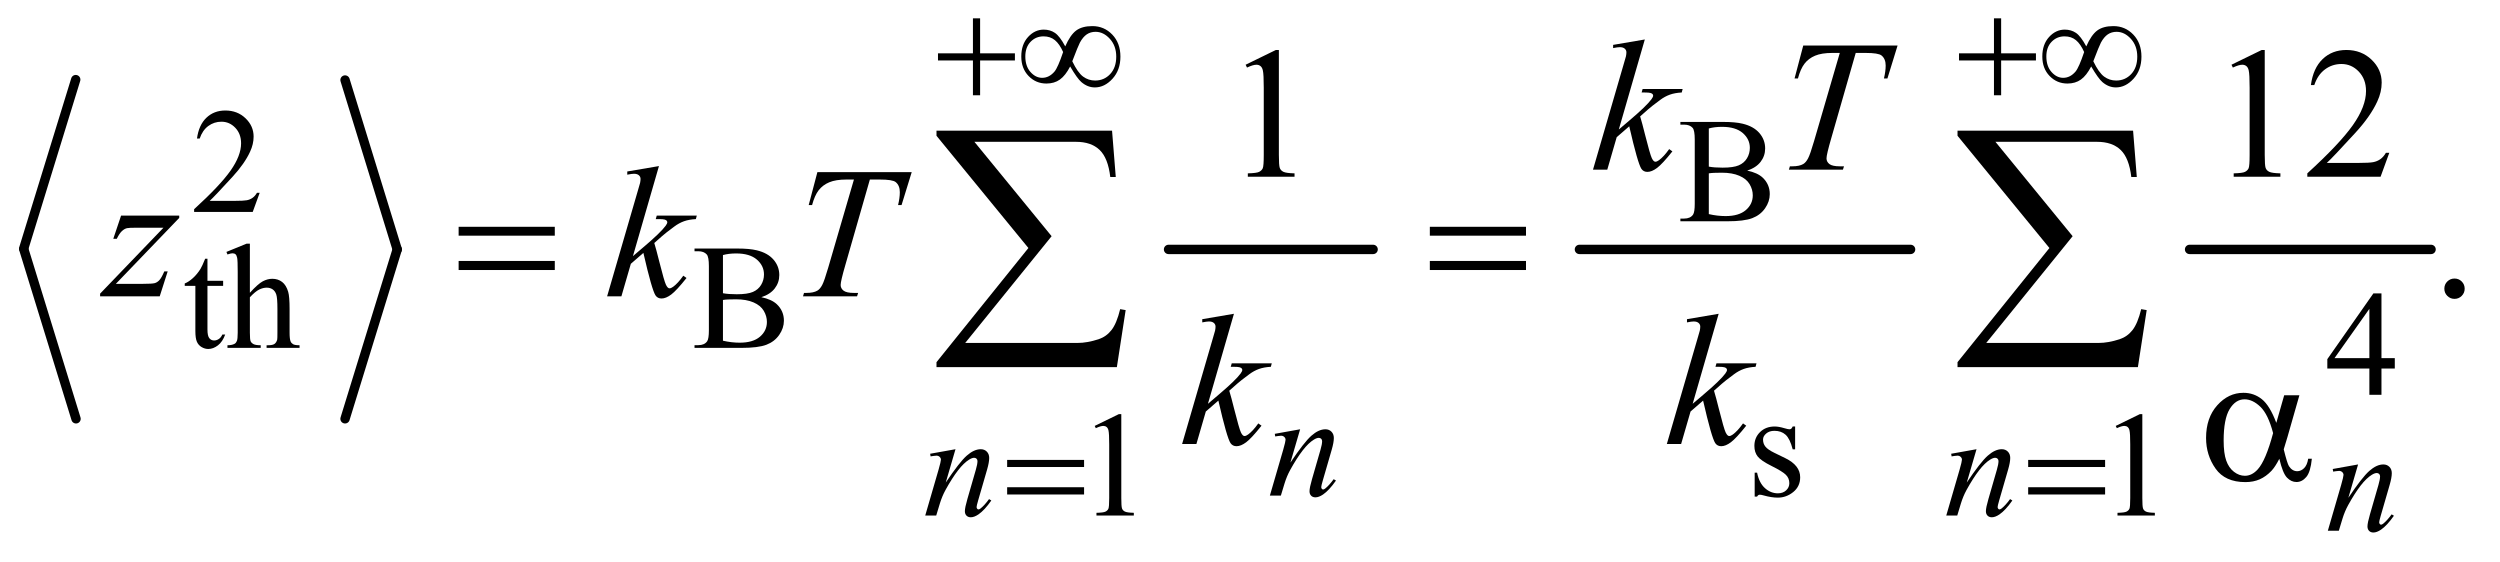 <?xml version="1.0" encoding="UTF-8"?>
<!DOCTYPE svg PUBLIC '-//W3C//DTD SVG 1.0//EN'
          'http://www.w3.org/TR/2001/REC-SVG-20010904/DTD/svg10.dtd'>
<svg stroke-dasharray="none" shape-rendering="auto" xmlns="http://www.w3.org/2000/svg" font-family="'Dialog'" text-rendering="auto" width="209" fill-opacity="1" color-interpolation="auto" color-rendering="auto" preserveAspectRatio="xMidYMid meet" font-size="12px" viewBox="0 0 209 47" fill="black" xmlns:xlink="http://www.w3.org/1999/xlink" stroke="black" image-rendering="auto" stroke-miterlimit="10" stroke-linecap="square" stroke-linejoin="miter" font-style="normal" stroke-width="1" height="47" stroke-dashoffset="0" font-weight="normal" stroke-opacity="1"
><!--Generated by the Batik Graphics2D SVG Generator--><defs id="genericDefs"
  /><g
  ><defs id="defs1"
    ><clipPath clipPathUnits="userSpaceOnUse" id="clipPath1"
      ><path d="M0.974 3.186 L133.598 3.186 L133.598 32.644 L0.974 32.644 L0.974 3.186 Z"
      /></clipPath
      ><clipPath clipPathUnits="userSpaceOnUse" id="clipPath2"
      ><path d="M31.105 101.801 L31.105 1042.949 L4268.293 1042.949 L4268.293 101.801 Z"
      /></clipPath
    ></defs
    ><g stroke-width="16" transform="scale(1.576,1.576) translate(-0.974,-3.186) matrix(0.031,0,0,0.031,0,0)" stroke-linejoin="round" stroke-linecap="round"
    ><line y2="528" fill="none" x1="161" clip-path="url(#clipPath2)" x2="72" y1="239"
    /></g
    ><g stroke-width="16" transform="matrix(0.049,0,0,0.049,-1.534,-5.021)" stroke-linejoin="round" stroke-linecap="round"
    ><line y2="817" fill="none" x1="72" clip-path="url(#clipPath2)" x2="161" y1="528"
    /></g
    ><g stroke-width="16" transform="matrix(0.049,0,0,0.049,-1.534,-5.021)" stroke-linejoin="round" stroke-linecap="round"
    ><line y2="528" fill="none" x1="620" clip-path="url(#clipPath2)" x2="709" y1="239"
    /></g
    ><g stroke-width="16" transform="matrix(0.049,0,0,0.049,-1.534,-5.021)" stroke-linejoin="round" stroke-linecap="round"
    ><line y2="817" fill="none" x1="709" clip-path="url(#clipPath2)" x2="620" y1="528"
    /></g
    ><g stroke-width="16" transform="matrix(0.049,0,0,0.049,-1.534,-5.021)" stroke-linejoin="round" stroke-linecap="round"
    ><line y2="528" fill="none" x1="2025" clip-path="url(#clipPath2)" x2="2374" y1="528"
    /></g
    ><g stroke-width="16" transform="matrix(0.049,0,0,0.049,-1.534,-5.021)" stroke-linejoin="round" stroke-linecap="round"
    ><line y2="528" fill="none" x1="2726" clip-path="url(#clipPath2)" x2="3291" y1="528"
    /></g
    ><g stroke-width="16" transform="matrix(0.049,0,0,0.049,-1.534,-5.021)" stroke-linejoin="round" stroke-linecap="round"
    ><line y2="528" fill="none" x1="3767" clip-path="url(#clipPath2)" x2="4179" y1="528"
    /></g
    ><g transform="matrix(0.049,0,0,0.049,-1.534,-5.021)"
    ><path d="M474.375 431.375 L462.5 464 L362.5 464 L362.5 459.375 Q406.625 419.125 424.625 393.625 Q442.625 368.125 442.625 347 Q442.625 330.875 432.75 320.5 Q422.875 310.125 409.125 310.125 Q396.625 310.125 386.688 317.438 Q376.75 324.75 372 338.875 L367.375 338.875 Q370.5 315.75 383.438 303.375 Q396.375 291 415.75 291 Q436.375 291 450.188 304.25 Q464 317.5 464 335.5 Q464 348.375 458 361.25 Q448.75 381.5 428 404.125 Q396.875 438.125 389.125 445.125 L433.375 445.125 Q446.875 445.125 452.312 444.125 Q457.75 443.125 462.125 440.062 Q466.5 437 469.75 431.375 L474.375 431.375 Z" stroke="none" clip-path="url(#clipPath2)"
    /></g
    ><g transform="matrix(0.049,0,0,0.049,-1.534,-5.021)"
    ><path d="M3012.25 393.5 Q3029.875 397.25 3038.625 405.5 Q3050.75 417 3050.75 433.625 Q3050.75 446.25 3042.75 457.812 Q3034.75 469.375 3020.812 474.688 Q3006.875 480 2978.25 480 L2898.25 480 L2898.25 475.375 L2904.625 475.375 Q2915.25 475.375 2919.875 468.625 Q2922.75 464.25 2922.75 450 L2922.75 340.5 Q2922.75 324.75 2919.125 320.625 Q2914.25 315.125 2904.625 315.125 L2898.25 315.125 L2898.25 310.5 L2971.5 310.5 Q2992 310.5 3004.375 313.5 Q3023.125 318 3033 329.438 Q3042.875 340.875 3042.875 355.75 Q3042.875 368.5 3035.125 378.562 Q3027.375 388.625 3012.25 393.5 ZM2946.75 386.75 Q2951.375 387.625 2957.312 388.062 Q2963.25 388.5 2970.375 388.5 Q2988.625 388.5 2997.812 384.562 Q3007 380.625 3011.875 372.5 Q3016.75 364.375 3016.75 354.75 Q3016.75 339.875 3004.625 329.375 Q2992.5 318.875 2969.25 318.875 Q2956.75 318.875 2946.75 321.625 L2946.75 386.75 ZM2946.75 467.75 Q2961.25 471.125 2975.375 471.125 Q2998 471.125 3009.875 460.938 Q3021.75 450.75 3021.75 435.75 Q3021.75 425.875 3016.375 416.75 Q3011 407.625 2998.875 402.375 Q2986.75 397.125 2968.875 397.125 Q2961.125 397.125 2955.625 397.375 Q2950.125 397.625 2946.75 398.25 L2946.75 467.75 Z" stroke="none" clip-path="url(#clipPath2)"
    /></g
    ><g transform="matrix(0.049,0,0,0.049,-1.534,-5.021)"
    ><path d="M385.25 543.875 L385.25 581.5 L412 581.5 L412 590.25 L385.25 590.25 L385.25 664.5 Q385.25 675.625 388.438 679.5 Q391.625 683.375 396.625 683.375 Q400.75 683.375 404.625 680.812 Q408.5 678.25 410.625 673.25 L415.5 673.25 Q411.125 685.5 403.125 691.688 Q395.125 697.875 386.625 697.875 Q380.875 697.875 375.375 694.688 Q369.875 691.5 367.25 685.562 Q364.625 679.625 364.625 667.25 L364.625 590.25 L346.5 590.25 L346.5 586.125 Q353.375 583.375 360.562 576.812 Q367.75 570.25 373.375 561.25 Q376.25 556.5 381.375 543.875 L385.25 543.875 ZM457.625 518.25 L457.625 602 Q471.5 586.75 479.625 582.438 Q487.75 578.125 495.875 578.125 Q505.625 578.125 512.625 583.5 Q519.625 588.875 523 600.375 Q525.375 608.375 525.375 629.625 L525.375 670.125 Q525.375 681 527.125 685 Q528.375 688 531.375 689.75 Q534.375 691.5 542.375 691.5 L542.375 696 L486.125 696 L486.125 691.5 L488.75 691.5 Q496.75 691.5 499.875 689.062 Q503 686.625 504.25 681.875 Q504.625 679.875 504.625 670.125 L504.625 629.625 Q504.625 610.875 502.688 605 Q500.75 599.125 496.5 596.188 Q492.25 593.25 486.25 593.25 Q480.125 593.25 473.5 596.5 Q466.875 599.75 457.625 609.625 L457.625 670.125 Q457.625 681.875 458.938 684.75 Q460.25 687.625 463.812 689.562 Q467.375 691.5 476.125 691.5 L476.125 696 L419.375 696 L419.375 691.5 Q427 691.5 431.375 689.125 Q433.875 687.875 435.375 684.375 Q436.875 680.875 436.875 670.125 L436.875 566.5 Q436.875 546.875 435.938 542.375 Q435 537.875 433.062 536.25 Q431.125 534.625 427.875 534.625 Q425.25 534.625 419.375 536.625 L417.625 532.25 L451.875 518.25 L457.625 518.25 ZM1330.25 609.5 Q1347.875 613.25 1356.625 621.5 Q1368.75 633 1368.75 649.625 Q1368.75 662.25 1360.75 673.812 Q1352.75 685.375 1338.812 690.688 Q1324.875 696 1296.25 696 L1216.25 696 L1216.25 691.375 L1222.625 691.375 Q1233.25 691.375 1237.875 684.625 Q1240.75 680.25 1240.75 666 L1240.75 556.5 Q1240.75 540.75 1237.125 536.625 Q1232.25 531.125 1222.625 531.125 L1216.25 531.125 L1216.25 526.5 L1289.5 526.5 Q1310 526.5 1322.375 529.5 Q1341.125 534 1351 545.438 Q1360.875 556.875 1360.875 571.75 Q1360.875 584.5 1353.125 594.562 Q1345.375 604.625 1330.25 609.5 ZM1264.75 602.75 Q1269.375 603.625 1275.312 604.062 Q1281.25 604.5 1288.375 604.5 Q1306.625 604.5 1315.812 600.562 Q1325 596.625 1329.875 588.5 Q1334.75 580.375 1334.75 570.75 Q1334.75 555.875 1322.625 545.375 Q1310.5 534.875 1287.25 534.875 Q1274.75 534.875 1264.75 537.625 L1264.75 602.75 ZM1264.75 683.75 Q1279.25 687.125 1293.375 687.125 Q1316 687.125 1327.875 676.938 Q1339.75 666.75 1339.75 651.75 Q1339.75 641.875 1334.375 632.75 Q1329 623.625 1316.875 618.375 Q1304.75 613.125 1286.875 613.125 Q1279.125 613.125 1273.625 613.375 Q1268.125 613.625 1264.75 614.25 L1264.75 683.75 Z" stroke="none" clip-path="url(#clipPath2)"
    /></g
    ><g transform="matrix(0.049,0,0,0.049,-1.534,-5.021)"
    ><path d="M4117.125 713.5 L4117.125 731.25 L4094.375 731.25 L4094.375 776 L4073.75 776 L4073.75 731.25 L4002 731.25 L4002 715.25 L4080.625 603 L4094.375 603 L4094.375 713.5 L4117.125 713.5 ZM4073.75 713.5 L4073.75 629.375 L4014.25 713.5 L4073.75 713.5 Z" stroke="none" clip-path="url(#clipPath2)"
    /></g
    ><g transform="matrix(0.049,0,0,0.049,-1.534,-5.021)"
    ><path d="M3094 830.125 L3094 869.125 L3089.875 869.125 Q3085.125 850.75 3077.688 844.125 Q3070.25 837.5 3058.75 837.5 Q3050 837.5 3044.625 842.125 Q3039.25 846.75 3039.25 852.375 Q3039.25 859.375 3043.25 864.375 Q3047.125 869.5 3059 875.25 L3077.25 884.125 Q3102.625 896.5 3102.625 916.75 Q3102.625 932.375 3090.812 941.938 Q3079 951.5 3064.375 951.5 Q3053.875 951.5 3040.375 947.75 Q3036.25 946.5 3033.625 946.5 Q3030.75 946.5 3029.125 949.75 L3025 949.75 L3025 908.875 L3029.125 908.875 Q3032.625 926.375 3042.5 935.25 Q3052.375 944.125 3064.625 944.125 Q3073.25 944.125 3078.688 939.062 Q3084.125 934 3084.125 926.875 Q3084.125 918.25 3078.062 912.375 Q3072 906.5 3053.875 897.5 Q3035.75 888.5 3030.125 881.25 Q3024.5 874.125 3024.5 863.25 Q3024.5 849.125 3034.188 839.625 Q3043.875 830.125 3059.25 830.125 Q3066 830.125 3075.625 833 Q3082 834.875 3084.125 834.875 Q3086.125 834.875 3087.25 834 Q3088.375 833.125 3089.875 830.125 L3094 830.125 Z" stroke="none" clip-path="url(#clipPath2)"
    /></g
    ><g transform="matrix(0.049,0,0,0.049,-1.534,-5.021)"
    ><path d="M1899 829.125 L1940.25 809 L1944.375 809 L1944.375 952.125 Q1944.375 966.375 1945.562 969.875 Q1946.75 973.375 1950.5 975.25 Q1954.25 977.125 1965.75 977.375 L1965.75 982 L1902 982 L1902 977.375 Q1914 977.125 1917.5 975.312 Q1921 973.5 1922.375 970.438 Q1923.75 967.375 1923.75 952.125 L1923.75 860.625 Q1923.75 842.125 1922.5 836.875 Q1921.625 832.875 1919.312 831 Q1917 829.125 1913.75 829.125 Q1909.125 829.125 1900.875 833 L1899 829.125 ZM3641 829.125 L3682.25 809 L3686.375 809 L3686.375 952.125 Q3686.375 966.375 3687.562 969.875 Q3688.75 973.375 3692.5 975.25 Q3696.25 977.125 3707.75 977.375 L3707.75 982 L3644 982 L3644 977.375 Q3656 977.125 3659.5 975.312 Q3663 973.5 3664.375 970.438 Q3665.75 967.375 3665.75 952.125 L3665.75 860.625 Q3665.75 842.125 3664.5 836.875 Q3663.625 832.875 3661.312 831 Q3659 829.125 3655.75 829.125 Q3651.125 829.125 3642.875 833 L3641 829.125 Z" stroke="none" clip-path="url(#clipPath2)"
    /></g
    ><g transform="matrix(0.049,0,0,0.049,-1.534,-5.021)"
    ><path d="M2156.5 212.906 L2208.062 187.75 L2213.219 187.75 L2213.219 366.656 Q2213.219 384.469 2214.703 388.844 Q2216.188 393.219 2220.875 395.562 Q2225.562 397.906 2239.938 398.219 L2239.938 404 L2160.25 404 L2160.25 398.219 Q2175.25 397.906 2179.625 395.641 Q2184 393.375 2185.719 389.547 Q2187.438 385.719 2187.438 366.656 L2187.438 252.281 Q2187.438 229.156 2185.875 222.594 Q2184.781 217.594 2181.891 215.25 Q2179 212.906 2174.938 212.906 Q2169.156 212.906 2158.844 217.75 L2156.5 212.906 ZM3838.5 212.906 L3890.062 187.75 L3895.219 187.75 L3895.219 366.656 Q3895.219 384.469 3896.703 388.844 Q3898.188 393.219 3902.875 395.562 Q3907.562 397.906 3921.938 398.219 L3921.938 404 L3842.25 404 L3842.25 398.219 Q3857.25 397.906 3861.625 395.641 Q3866 393.375 3867.719 389.547 Q3869.438 385.719 3869.438 366.656 L3869.438 252.281 Q3869.438 229.156 3867.875 222.594 Q3866.781 217.594 3863.891 215.25 Q3861 212.906 3856.938 212.906 Q3851.156 212.906 3840.844 217.75 L3838.5 212.906 ZM4107.719 363.219 L4092.875 404 L3967.875 404 L3967.875 398.219 Q4023.031 347.906 4045.531 316.031 Q4068.031 284.156 4068.031 257.75 Q4068.031 237.594 4055.688 224.625 Q4043.344 211.656 4026.156 211.656 Q4010.531 211.656 3998.109 220.797 Q3985.688 229.938 3979.75 247.594 L3973.969 247.594 Q3977.875 218.688 3994.047 203.219 Q4010.219 187.75 4034.438 187.75 Q4060.219 187.75 4077.484 204.312 Q4094.75 220.875 4094.75 243.375 Q4094.75 259.469 4087.25 275.562 Q4075.688 300.875 4049.75 329.156 Q4010.844 371.656 4001.156 380.406 L4056.469 380.406 Q4073.344 380.406 4080.141 379.156 Q4086.938 377.906 4092.406 374.078 Q4097.875 370.25 4101.938 363.219 L4107.719 363.219 Z" stroke="none" clip-path="url(#clipPath2)"
    /></g
    ><g transform="matrix(0.049,0,0,0.049,-1.534,-5.021)"
    ><path d="M4219 577.688 Q4226.344 577.688 4231.344 582.766 Q4236.344 587.844 4236.344 595.031 Q4236.344 602.219 4231.266 607.297 Q4226.188 612.375 4219 612.375 Q4211.812 612.375 4206.734 607.297 Q4201.656 602.219 4201.656 595.031 Q4201.656 587.688 4206.734 582.688 Q4211.812 577.688 4219 577.688 Z" stroke="none" clip-path="url(#clipPath2)"
    /></g
    ><g transform="matrix(0.049,0,0,0.049,-1.534,-5.021)"
    ><path d="M2249.5 834.875 L2232.875 891.75 Q2256.25 856.875 2268.688 845.875 Q2281.125 834.875 2292.625 834.875 Q2298.875 834.875 2302.938 839 Q2307 843.125 2307 849.75 Q2307 857.25 2303.375 869.75 L2288.125 922.375 Q2285.5 931.5 2285.5 933.5 Q2285.5 935.25 2286.5 936.438 Q2287.5 937.625 2288.625 937.625 Q2290.125 937.625 2292.25 936 Q2298.875 930.75 2306.75 920 L2310.625 922.375 Q2299 939 2288.625 946.125 Q2281.375 951 2275.625 951 Q2271 951 2268.25 948.188 Q2265.5 945.375 2265.5 940.625 Q2265.5 934.625 2269.75 920 L2284.25 869.75 Q2287 860.375 2287 855.125 Q2287 852.625 2285.375 851.062 Q2283.75 849.5 2281.375 849.5 Q2277.875 849.5 2273 852.5 Q2263.75 858.125 2253.75 871.062 Q2243.75 884 2232.625 904.125 Q2226.75 914.75 2222.875 927.375 L2216.625 948 L2197.875 948 L2220.625 869.75 Q2224.625 855.625 2224.625 852.75 Q2224.625 850 2222.438 847.938 Q2220.25 845.875 2217 845.875 Q2215.5 845.875 2211.75 846.375 L2207 847.125 L2206.25 842.625 L2249.5 834.875 Z" stroke="none" clip-path="url(#clipPath2)"
    /></g
    ><g transform="matrix(0.049,0,0,0.049,-1.534,-5.021)"
    ><path d="M1661.5 868.875 L1644.875 925.75 Q1668.25 890.875 1680.688 879.875 Q1693.125 868.875 1704.625 868.875 Q1710.875 868.875 1714.938 873 Q1719 877.125 1719 883.75 Q1719 891.25 1715.375 903.75 L1700.125 956.375 Q1697.5 965.5 1697.5 967.5 Q1697.5 969.25 1698.5 970.438 Q1699.5 971.625 1700.625 971.625 Q1702.125 971.625 1704.25 970 Q1710.875 964.75 1718.75 954 L1722.625 956.375 Q1711 973 1700.625 980.125 Q1693.375 985 1687.625 985 Q1683 985 1680.25 982.188 Q1677.5 979.375 1677.5 974.625 Q1677.5 968.625 1681.75 954 L1696.25 903.75 Q1699 894.375 1699 889.125 Q1699 886.625 1697.375 885.062 Q1695.75 883.5 1693.375 883.5 Q1689.875 883.5 1685 886.5 Q1675.75 892.125 1665.75 905.062 Q1655.75 918 1644.625 938.125 Q1638.75 948.75 1634.875 961.375 L1628.625 982 L1609.875 982 L1632.625 903.75 Q1636.625 889.625 1636.625 886.75 Q1636.625 884 1634.438 881.938 Q1632.25 879.875 1629 879.875 Q1627.5 879.875 1623.75 880.375 L1619 881.125 L1618.25 876.625 L1661.5 868.875 ZM3403.5 868.875 L3386.875 925.75 Q3410.25 890.875 3422.688 879.875 Q3435.125 868.875 3446.625 868.875 Q3452.875 868.875 3456.938 873 Q3461 877.125 3461 883.75 Q3461 891.25 3457.375 903.75 L3442.125 956.375 Q3439.5 965.5 3439.5 967.5 Q3439.5 969.25 3440.5 970.438 Q3441.5 971.625 3442.625 971.625 Q3444.125 971.625 3446.25 970 Q3452.875 964.75 3460.75 954 L3464.625 956.375 Q3453 973 3442.625 980.125 Q3435.375 985 3429.625 985 Q3425 985 3422.25 982.188 Q3419.5 979.375 3419.5 974.625 Q3419.5 968.625 3423.75 954 L3438.25 903.75 Q3441 894.375 3441 889.125 Q3441 886.625 3439.375 885.062 Q3437.75 883.5 3435.375 883.5 Q3431.875 883.5 3427 886.5 Q3417.75 892.125 3407.75 905.062 Q3397.75 918 3386.625 938.125 Q3380.75 948.75 3376.875 961.375 L3370.625 982 L3351.875 982 L3374.625 903.75 Q3378.625 889.625 3378.625 886.75 Q3378.625 884 3376.438 881.938 Q3374.25 879.875 3371 879.875 Q3369.5 879.875 3365.75 880.375 L3361 881.125 L3360.25 876.625 L3403.5 868.875 Z" stroke="none" clip-path="url(#clipPath2)"
    /></g
    ><g transform="matrix(0.049,0,0,0.049,-1.534,-5.021)"
    ><path d="M4054.5 894.875 L4037.875 951.75 Q4061.25 916.875 4073.688 905.875 Q4086.125 894.875 4097.625 894.875 Q4103.875 894.875 4107.938 899 Q4112 903.125 4112 909.75 Q4112 917.25 4108.375 929.75 L4093.125 982.375 Q4090.5 991.5 4090.5 993.5 Q4090.5 995.25 4091.5 996.438 Q4092.5 997.625 4093.625 997.625 Q4095.125 997.625 4097.25 996 Q4103.875 990.75 4111.75 980 L4115.625 982.375 Q4104 999 4093.625 1006.125 Q4086.375 1011 4080.625 1011 Q4076 1011 4073.25 1008.188 Q4070.5 1005.375 4070.5 1000.625 Q4070.5 994.625 4074.75 980 L4089.25 929.75 Q4092 920.375 4092 915.125 Q4092 912.625 4090.375 911.062 Q4088.75 909.5 4086.375 909.5 Q4082.875 909.5 4078 912.5 Q4068.75 918.125 4058.75 931.062 Q4048.75 944 4037.625 964.125 Q4031.75 974.75 4027.875 987.375 L4021.625 1008 L4002.875 1008 L4025.625 929.75 Q4029.625 915.625 4029.625 912.75 Q4029.625 910 4027.438 907.938 Q4025.25 905.875 4022 905.875 Q4020.5 905.875 4016.75 906.375 L4012 907.125 L4011.25 902.625 L4054.5 894.875 Z" stroke="none" clip-path="url(#clipPath2)"
    /></g
    ><g transform="matrix(0.049,0,0,0.049,-1.534,-5.021)"
    ><path d="M2837.562 169.812 L2793.188 323.406 L2811 308.25 Q2840.219 283.562 2848.969 271.688 Q2851.781 267.781 2851.781 265.75 Q2851.781 264.344 2850.844 263.094 Q2849.906 261.844 2847.172 261.062 Q2844.438 260.281 2837.562 260.281 L2832.094 260.281 L2833.812 254.344 L2902.094 254.344 L2900.531 260.281 Q2888.812 260.906 2880.297 263.953 Q2871.781 267 2863.812 272.938 Q2848.031 284.656 2843.031 289.188 L2829.594 301.062 Q2833.031 312.312 2838.031 332.469 Q2846.469 365.906 2849.438 372.156 Q2852.406 378.406 2855.531 378.406 Q2858.188 378.406 2861.781 375.75 Q2869.906 369.812 2879.125 356.844 L2884.594 360.75 Q2867.562 382.156 2858.5 388.953 Q2849.438 395.75 2841.938 395.75 Q2835.375 395.75 2831.781 390.594 Q2825.531 381.375 2811 317.938 L2789.594 336.531 L2773.5 392 L2749.125 392 L2801 213.719 L2805.375 198.562 Q2806.156 194.656 2806.156 191.688 Q2806.156 187.938 2803.266 185.438 Q2800.375 182.938 2794.906 182.938 Q2791.312 182.938 2783.5 184.5 L2783.5 179.031 L2837.562 169.812 ZM3107.875 180.125 L3268.812 180.125 L3251.469 236.375 L3245.531 236.375 Q3248.5 224.031 3248.5 214.344 Q3248.5 202.938 3241.469 197.156 Q3236.156 192.781 3214.125 192.781 L3197.406 192.781 L3155.531 338.719 Q3147.562 366.219 3147.562 372.625 Q3147.562 378.562 3152.562 382.391 Q3157.562 386.219 3170.219 386.219 L3177.406 386.219 L3175.531 392 L3083.344 392 L3085.062 386.219 L3089.125 386.219 Q3101.312 386.219 3107.875 382.312 Q3112.406 379.656 3116.078 372.703 Q3119.75 365.75 3126.312 343.25 L3170.219 192.781 L3157.562 192.781 Q3139.281 192.781 3128.109 197.469 Q3116.938 202.156 3110.062 211.062 Q3103.188 219.969 3098.812 236.375 L3093.031 236.375 L3107.875 180.125 Z" stroke="none" clip-path="url(#clipPath2)"
    /></g
    ><g transform="matrix(0.049,0,0,0.049,-1.534,-5.021)"
    ><path d="M237.875 470.344 L337.094 470.344 L337.094 474.25 L228.969 586.75 L274.75 586.75 Q291 586.75 295.375 585.5 Q299.75 584.25 303.422 580.188 Q307.094 576.125 311.625 565.5 L317.406 565.5 L303.812 608 L202.094 608 L202.094 603.469 L310.219 490.969 L265.219 490.969 Q251 490.969 248.031 491.75 Q243.656 492.688 239.359 496.672 Q235.062 500.656 230.531 509.875 L224.594 509.875 L237.875 470.344 ZM1155.562 385.812 L1111.188 539.406 L1129 524.25 Q1158.219 499.562 1166.969 487.688 Q1169.781 483.781 1169.781 481.75 Q1169.781 480.344 1168.844 479.094 Q1167.906 477.844 1165.172 477.062 Q1162.438 476.281 1155.562 476.281 L1150.094 476.281 L1151.812 470.344 L1220.094 470.344 L1218.531 476.281 Q1206.812 476.906 1198.297 479.953 Q1189.781 483 1181.812 488.938 Q1166.031 500.656 1161.031 505.188 L1147.594 517.062 Q1151.031 528.312 1156.031 548.469 Q1164.469 581.906 1167.438 588.156 Q1170.406 594.406 1173.531 594.406 Q1176.188 594.406 1179.781 591.75 Q1187.906 585.812 1197.125 572.844 L1202.594 576.75 Q1185.562 598.156 1176.5 604.953 Q1167.438 611.75 1159.938 611.75 Q1153.375 611.75 1149.781 606.594 Q1143.531 597.375 1129 533.938 L1107.594 552.531 L1091.5 608 L1067.125 608 L1119 429.719 L1123.375 414.562 Q1124.156 410.656 1124.156 407.688 Q1124.156 403.938 1121.266 401.438 Q1118.375 398.938 1112.906 398.938 Q1109.312 398.938 1101.5 400.5 L1101.5 395.031 L1155.562 385.812 ZM1425.875 396.125 L1586.812 396.125 L1569.469 452.375 L1563.531 452.375 Q1566.5 440.031 1566.5 430.344 Q1566.5 418.938 1559.469 413.156 Q1554.156 408.781 1532.125 408.781 L1515.406 408.781 L1473.531 554.719 Q1465.562 582.219 1465.562 588.625 Q1465.562 594.562 1470.562 598.391 Q1475.562 602.219 1488.219 602.219 L1495.406 602.219 L1493.531 608 L1401.344 608 L1403.062 602.219 L1407.125 602.219 Q1419.312 602.219 1425.875 598.312 Q1430.406 595.656 1434.078 588.703 Q1437.75 581.75 1444.312 559.25 L1488.219 408.781 L1475.562 408.781 Q1457.281 408.781 1446.109 413.469 Q1434.938 418.156 1428.062 427.062 Q1421.188 435.969 1416.812 452.375 L1411.031 452.375 L1425.875 396.125 Z" stroke="none" clip-path="url(#clipPath2)"
    /></g
    ><g transform="matrix(0.049,0,0,0.049,-1.534,-5.021)"
    ><path d="M2136.562 637.812 L2092.188 791.406 L2110 776.25 Q2139.219 751.562 2147.969 739.688 Q2150.781 735.781 2150.781 733.75 Q2150.781 732.344 2149.844 731.094 Q2148.906 729.844 2146.172 729.062 Q2143.438 728.281 2136.562 728.281 L2131.094 728.281 L2132.812 722.344 L2201.094 722.344 L2199.531 728.281 Q2187.812 728.906 2179.297 731.953 Q2170.781 735 2162.812 740.938 Q2147.031 752.656 2142.031 757.188 L2128.594 769.062 Q2132.031 780.312 2137.031 800.469 Q2145.469 833.906 2148.438 840.156 Q2151.406 846.406 2154.531 846.406 Q2157.188 846.406 2160.781 843.75 Q2168.906 837.812 2178.125 824.844 L2183.594 828.75 Q2166.562 850.156 2157.5 856.953 Q2148.438 863.75 2140.938 863.75 Q2134.375 863.75 2130.781 858.594 Q2124.531 849.375 2110 785.938 L2088.594 804.531 L2072.5 860 L2048.125 860 L2100 681.719 L2104.375 666.562 Q2105.156 662.656 2105.156 659.688 Q2105.156 655.938 2102.266 653.438 Q2099.375 650.938 2093.906 650.938 Q2090.312 650.938 2082.5 652.5 L2082.5 647.031 L2136.562 637.812 ZM2963.562 637.812 L2919.188 791.406 L2937 776.25 Q2966.219 751.562 2974.969 739.688 Q2977.781 735.781 2977.781 733.75 Q2977.781 732.344 2976.844 731.094 Q2975.906 729.844 2973.172 729.062 Q2970.438 728.281 2963.562 728.281 L2958.094 728.281 L2959.812 722.344 L3028.094 722.344 L3026.531 728.281 Q3014.812 728.906 3006.297 731.953 Q2997.781 735 2989.812 740.938 Q2974.031 752.656 2969.031 757.188 L2955.594 769.062 Q2959.031 780.312 2964.031 800.469 Q2972.469 833.906 2975.438 840.156 Q2978.406 846.406 2981.531 846.406 Q2984.188 846.406 2987.781 843.75 Q2995.906 837.812 3005.125 824.844 L3010.594 828.75 Q2993.562 850.156 2984.5 856.953 Q2975.438 863.75 2967.938 863.75 Q2961.375 863.75 2957.781 858.594 Q2951.531 849.375 2937 785.938 L2915.594 804.531 L2899.5 860 L2875.125 860 L2927 681.719 L2931.375 666.562 Q2932.156 662.656 2932.156 659.688 Q2932.156 655.938 2929.266 653.438 Q2926.375 650.938 2920.906 650.938 Q2917.312 650.938 2909.5 652.5 L2909.5 647.031 L2963.562 637.812 Z" stroke="none" clip-path="url(#clipPath2)"
    /></g
    ><g transform="matrix(0.049,0,0,0.049,-1.534,-5.021)"
    ><path d="M1691.25 133.75 L1703.5 133.75 L1703.5 193.5 L1762.875 193.5 L1762.875 205.625 L1703.5 205.625 L1703.5 265 L1691.25 265 L1691.25 205.625 L1631.625 205.625 L1631.625 193.5 L1691.25 193.5 L1691.25 133.75 ZM1848.75 181.625 Q1857.25 162.125 1867.375 154.562 Q1877.5 147 1895 147 Q1915.125 147 1929 161.5 Q1942.875 176 1942.875 199.125 Q1942.875 222 1929.375 236.812 Q1915.875 251.625 1899.25 251.625 Q1886.875 251.625 1876.25 242.5 Q1869.25 236.5 1857.125 215.875 Q1849.125 231.375 1839.625 238.188 Q1830.125 245 1816.625 245 Q1798.625 245 1786.188 232.125 Q1773.75 219.25 1773.75 198.875 Q1773.75 178.25 1785.25 165.625 Q1796.75 153 1812.125 153 Q1822.875 153 1831.125 158.562 Q1839.375 164.125 1848.75 181.625 ZM1860.75 207 Q1870.125 226.5 1879.25 233.188 Q1888.375 239.875 1899.75 239.875 Q1915.125 239.875 1925.438 228.812 Q1935.75 217.75 1935.75 199.125 Q1935.75 180.75 1924.875 168.75 Q1914 156.75 1900.5 156.75 Q1891.875 156.75 1885.438 161.125 Q1879 165.5 1873.75 175.125 Q1870.75 180.75 1860.75 207 ZM1845.125 191.25 Q1839 177.5 1831.125 171 Q1823.25 164.5 1811.75 164.5 Q1798.5 164.5 1789.562 173.812 Q1780.625 183.125 1780.625 198.75 Q1780.625 215.375 1789.438 225.312 Q1798.25 235.25 1809.375 235.25 Q1821.25 235.25 1830.375 224.625 Q1836.25 217.625 1845.125 191.25 ZM3433.25 133.75 L3445.5 133.75 L3445.5 193.5 L3504.875 193.5 L3504.875 205.625 L3445.5 205.625 L3445.5 265 L3433.25 265 L3433.25 205.625 L3373.625 205.625 L3373.625 193.5 L3433.25 193.5 L3433.25 133.75 ZM3590.75 181.625 Q3599.25 162.125 3609.375 154.562 Q3619.5 147 3637 147 Q3657.125 147 3671 161.5 Q3684.875 176 3684.875 199.125 Q3684.875 222 3671.375 236.812 Q3657.875 251.625 3641.25 251.625 Q3628.875 251.625 3618.25 242.5 Q3611.25 236.5 3599.125 215.875 Q3591.125 231.375 3581.625 238.188 Q3572.125 245 3558.625 245 Q3540.625 245 3528.188 232.125 Q3515.75 219.25 3515.75 198.875 Q3515.75 178.25 3527.25 165.625 Q3538.75 153 3554.125 153 Q3564.875 153 3573.125 158.562 Q3581.375 164.125 3590.75 181.625 ZM3602.75 207 Q3612.125 226.5 3621.25 233.188 Q3630.375 239.875 3641.75 239.875 Q3657.125 239.875 3667.438 228.812 Q3677.75 217.75 3677.75 199.125 Q3677.75 180.75 3666.875 168.75 Q3656 156.75 3642.5 156.75 Q3633.875 156.75 3627.438 161.125 Q3621 165.5 3615.75 175.125 Q3612.75 180.75 3602.75 207 ZM3587.125 191.25 Q3581 177.5 3573.125 171 Q3565.25 164.5 3553.75 164.5 Q3540.5 164.5 3531.562 173.812 Q3522.625 183.125 3522.625 198.75 Q3522.625 215.375 3531.438 225.312 Q3540.25 235.25 3551.375 235.25 Q3563.25 235.25 3572.375 224.625 Q3578.25 217.625 3587.125 191.25 Z" stroke="none" clip-path="url(#clipPath2)"
    /></g
    ><g transform="matrix(0.049,0,0,0.049,-1.534,-5.021)"
    ><path d="M1749.625 887.125 L1880.875 887.125 L1880.875 899.25 L1749.625 899.25 L1749.625 887.125 ZM1749.625 933.75 L1880.875 933.75 L1880.875 946.125 L1749.625 946.125 L1749.625 933.75 ZM3491.625 887.125 L3622.875 887.125 L3622.875 899.25 L3491.625 899.25 L3491.625 887.125 ZM3491.625 933.75 L3622.875 933.75 L3622.875 946.125 L3491.625 946.125 L3491.625 933.75 Z" stroke="none" clip-path="url(#clipPath2)"
    /></g
    ><g transform="matrix(0.049,0,0,0.049,-1.534,-5.021)"
    ><path d="M813.781 489.406 L977.844 489.406 L977.844 504.562 L813.781 504.562 L813.781 489.406 ZM813.781 547.688 L977.844 547.688 L977.844 563.156 L813.781 563.156 L813.781 547.688 ZM2470.781 489.406 L2634.844 489.406 L2634.844 504.562 L2470.781 504.562 L2470.781 489.406 ZM2470.781 547.688 L2634.844 547.688 L2634.844 563.156 L2470.781 563.156 L2470.781 547.688 Z" stroke="none" clip-path="url(#clipPath2)"
    /></g
    ><g transform="matrix(0.049,0,0,0.049,-1.534,-5.021)"
    ><path d="M3928.406 776.875 L3954.344 776.875 L3934.031 847.969 Q3932 854.688 3927.625 869.062 Q3933.562 893.125 3936.531 897.812 Q3942.156 906.406 3950.75 906.406 Q3957 906.406 3962.312 901.25 Q3967.625 896.094 3969.344 885.156 L3975.594 885.156 Q3973.406 907.656 3966.141 916.25 Q3958.875 924.844 3949.344 924.844 Q3940.438 924.844 3933.172 917.344 Q3925.906 909.844 3920.125 885.156 Q3913.25 898.75 3906.688 905.781 Q3897.469 915.469 3886.688 920.234 Q3875.906 925 3862.156 925 Q3827.625 925 3811.375 902.031 Q3795.125 879.062 3795.125 849.688 Q3795.125 815.312 3814.188 793.984 Q3833.25 772.656 3858.875 772.656 Q3876.688 772.656 3890.281 783.516 Q3903.875 794.375 3914.969 823.906 L3928.406 776.875 ZM3909.5 841.406 Q3901.062 809.219 3887.781 796.484 Q3874.5 783.75 3860.75 783.75 Q3845.438 783.75 3835.281 800.547 Q3825.125 817.344 3825.125 854.062 Q3825.125 875.781 3829.5 888.203 Q3833.875 900.625 3842.703 907.422 Q3851.531 914.219 3861.375 914.219 Q3873.406 914.219 3883.406 903.125 Q3897 888.125 3909.5 841.406 Z" stroke="none" clip-path="url(#clipPath2)"
    /></g
    ><g transform="matrix(0.049,0,0,0.049,-1.534,-5.021)"
    ><path d="M1936.812 728.812 L1629.078 728.812 L1629.078 720.375 L1785.875 525.609 L1629.078 334.125 L1629.078 325.453 L1928.609 325.453 L1934.938 404.438 L1925.562 404.438 Q1921.812 372.094 1907.391 358.266 Q1892.984 344.438 1867.203 344.438 L1693.766 344.438 L1825.484 505.453 L1678.062 687.562 L1869.781 687.562 Q1886.188 687.562 1905.641 681.234 Q1919 676.781 1927.781 665.422 Q1936.578 654.047 1942.438 629.906 L1951.812 631.547 L1936.812 728.812 ZM3678.812 728.812 L3371.078 728.812 L3371.078 720.375 L3527.875 525.609 L3371.078 334.125 L3371.078 325.453 L3670.609 325.453 L3676.938 404.438 L3667.562 404.438 Q3663.812 372.094 3649.391 358.266 Q3634.984 344.438 3609.203 344.438 L3435.766 344.438 L3567.484 505.453 L3420.062 687.562 L3611.781 687.562 Q3628.188 687.562 3647.641 681.234 Q3661 676.781 3669.781 665.422 Q3678.578 654.047 3684.438 629.906 L3693.812 631.547 L3678.812 728.812 Z" stroke="none" clip-path="url(#clipPath2)"
    /></g
  ></g
></svg
>
